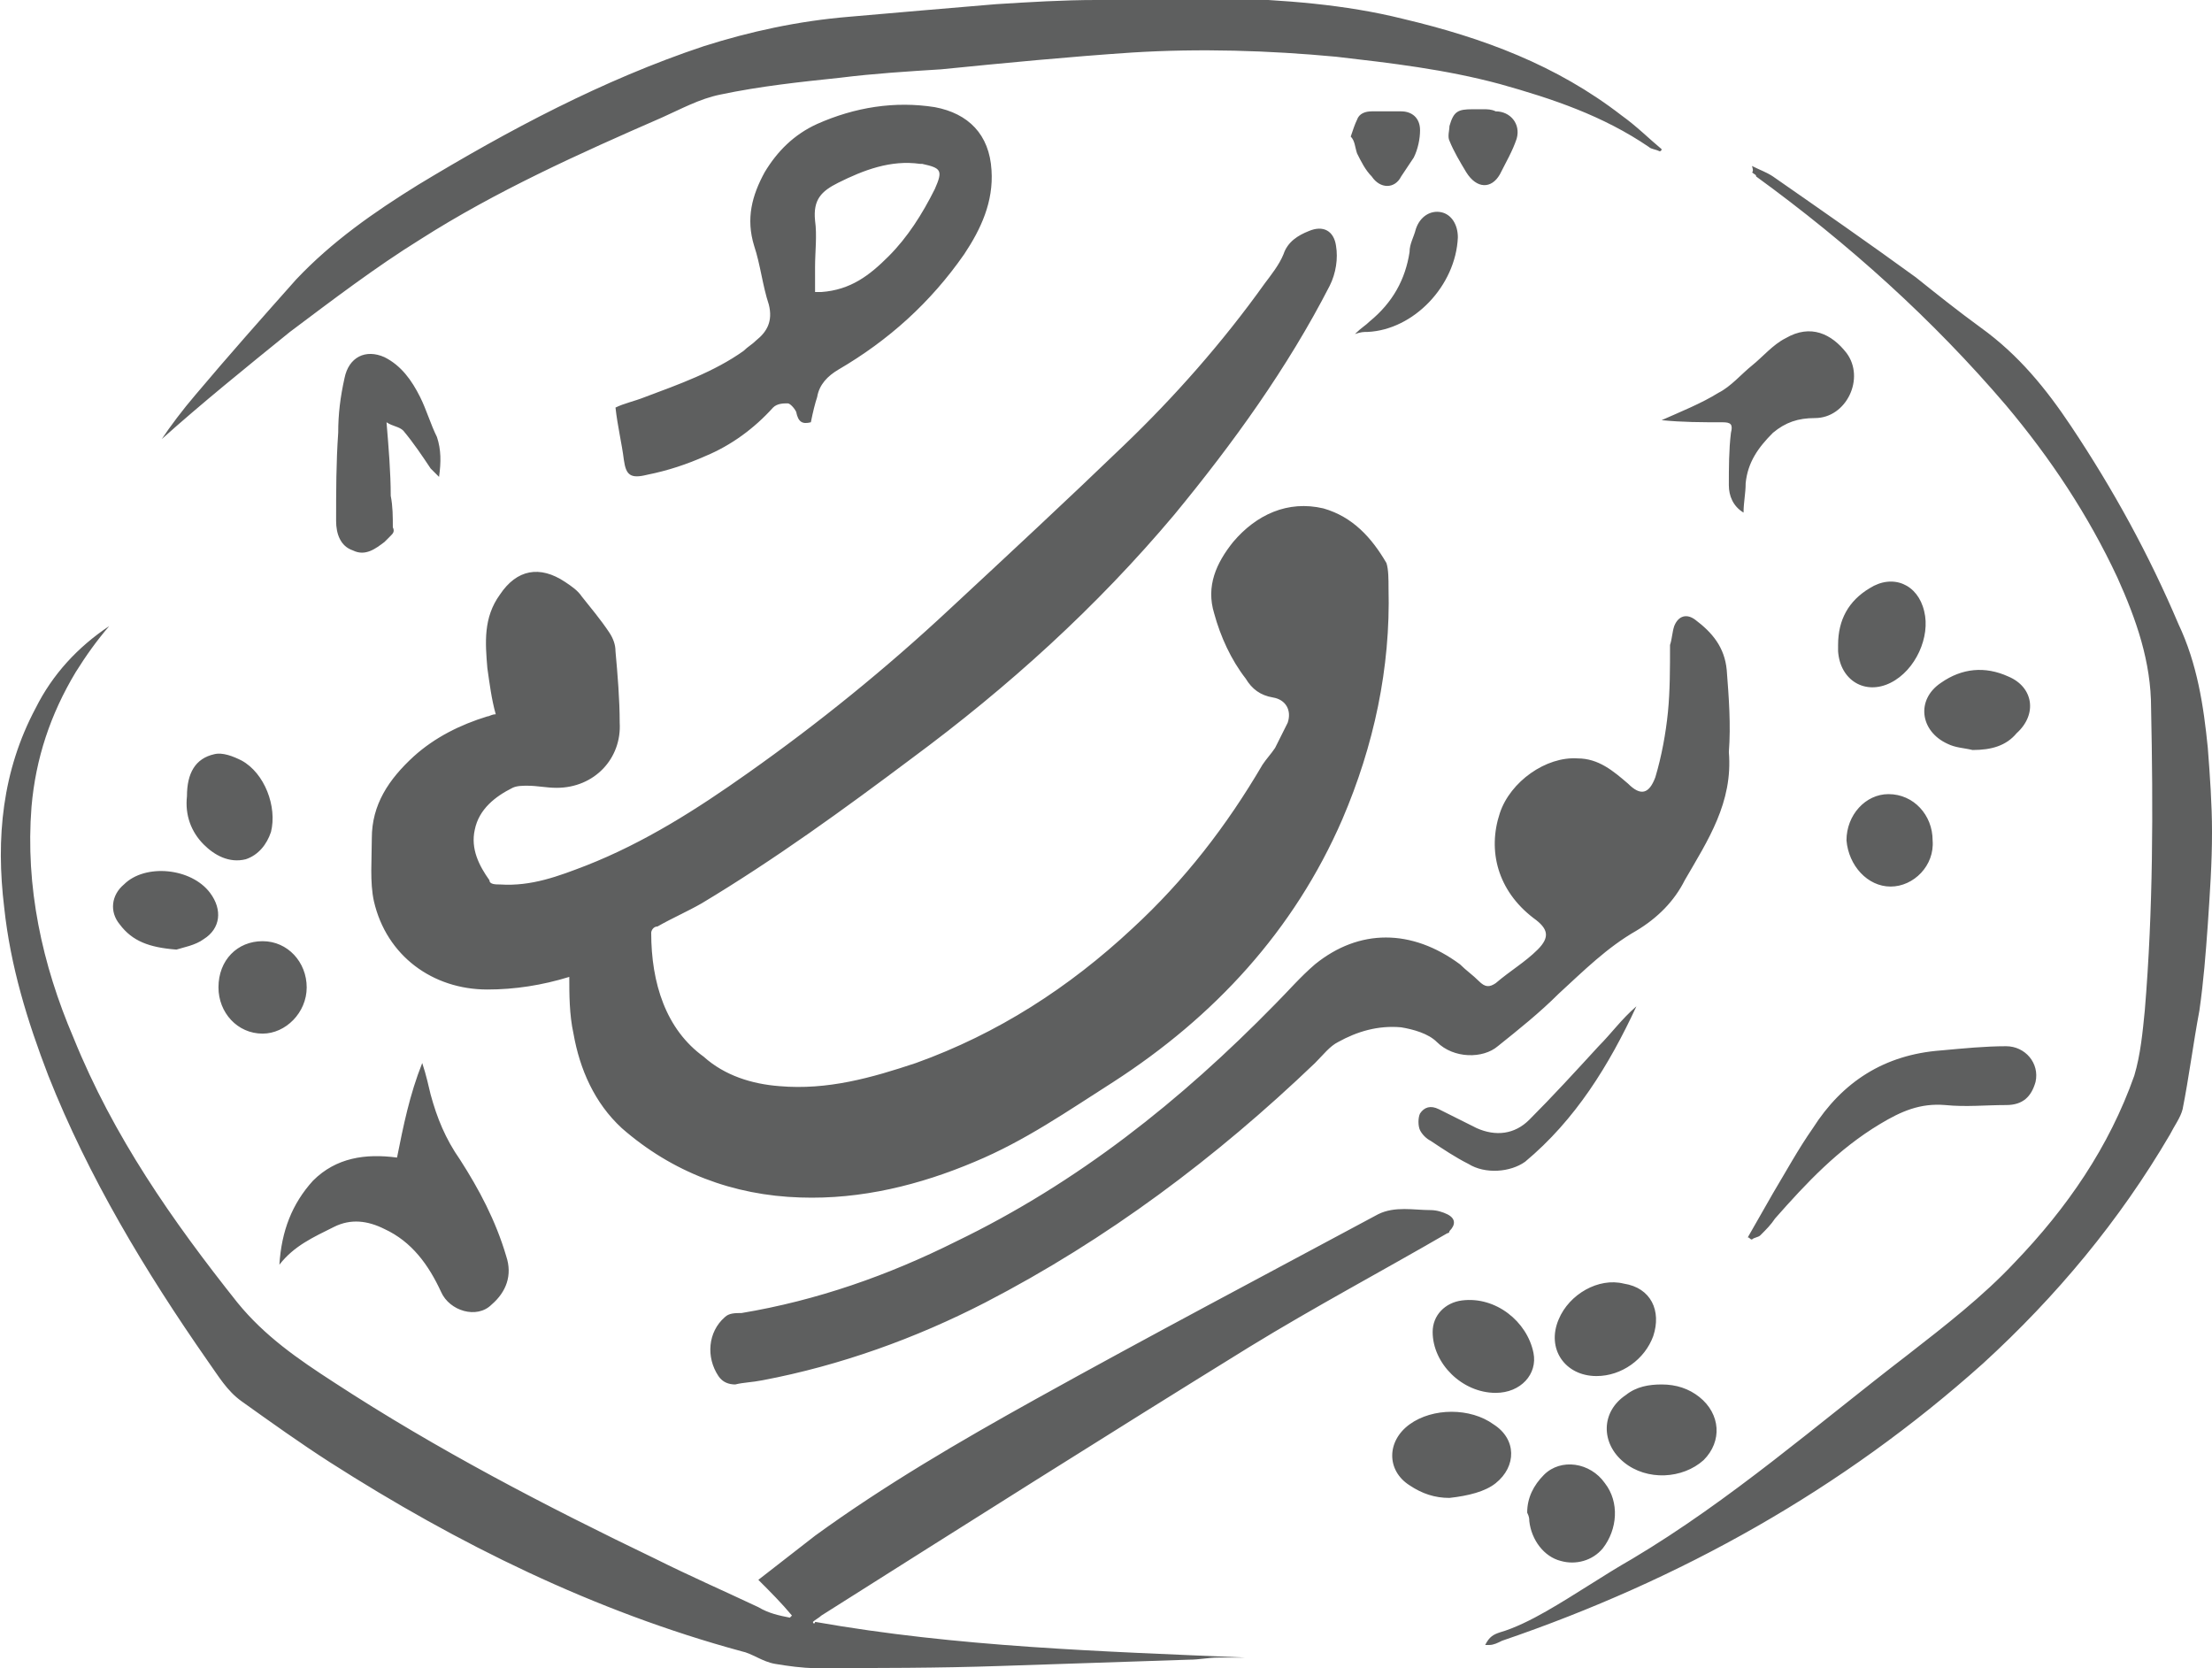 <?xml version="1.0" encoding="utf-8"?>
<!-- Generator: Adobe Illustrator 19.1.0, SVG Export Plug-In . SVG Version: 6.00 Build 0)  -->
<svg version="1.1" id="Layer_1" xmlns="http://www.w3.org/2000/svg" xmlns:xlink="http://www.w3.org/1999/xlink" x="0px" y="0px"
	 viewBox="0 0 105.3 79.4" style="enable-background:new 0 0 105.3 79.4;" xml:space="preserve">
<style type="text/css">
	.st0{fill:#74CBCC;}
	.st1{fill:#5E5F5F;}
</style>
<g>
	<path class="st1" d="M57.3-0.2c0.3,0,0.6,0,0.9,0.1c2.9,0.1,5.8,0.3,8.6,1c3.8,0.9,7.3,2.2,10.4,4.6c0.7,0.5,1.3,1.1,1.9,1.6
		c0,0,0,0.1-0.1,0.1c-0.2-0.1-0.4-0.1-0.5-0.2c-2.2-1.5-4.6-2.3-7.1-3c-2.6-0.7-5.2-1-7.8-1.3c-3.2-0.3-6.5-0.4-9.7-0.2
		c-3,0.2-6.1,0.5-9.1,0.8c-1.6,0.1-3.2,0.2-4.8,0.4c-1.9,0.2-3.8,0.4-5.7,0.8c-1,0.2-1.9,0.7-2.8,1.1c-3.9,1.7-7.9,3.5-11.5,5.8
		c-2.1,1.3-4.2,2.9-6.2,4.4c-2.1,1.7-4.2,3.4-6.1,5.1c0.4-0.6,1-1.4,1.6-2.1c1.6-1.9,3.2-3.7,4.8-5.5c1.7-1.8,3.7-3.2,5.8-4.5
		c4.3-2.6,8.8-5,13.6-6.6c2.2-0.7,4.5-1.2,6.9-1.4c2.3-0.2,4.6-0.4,7-0.6c1.6-0.1,3.2-0.2,4.8-0.2c1,0,2-0.1,3.1-0.1
		c0.1,0,0.2,0,0.3-0.1C56-0.2,56.6-0.2,57.3-0.2z M27.3,49.2c0.3,1.7,1,3.3,2.3,4.5c2.4,2.1,5.3,3.2,8.5,3.3
		c2.9,0.1,5.7-0.6,8.3-1.7c2.4-1,4.4-2.4,6.6-3.8c4.8-3.1,8.6-7.2,10.9-12.5c1.5-3.5,2.3-7.2,2.2-11c0-0.4,0-0.9-0.1-1.2
		c-0.7-1.2-1.6-2.2-3-2.6c-1.7-0.4-3.2,0.3-4.3,1.6c-0.8,1-1.3,2.1-0.9,3.4c0.3,1.1,0.8,2.2,1.5,3.1c0.3,0.5,0.7,0.8,1.3,0.9
		c0.6,0.1,0.9,0.6,0.7,1.2c-0.2,0.4-0.4,0.8-0.6,1.2c-0.2,0.3-0.4,0.5-0.6,0.8c-1.7,2.9-3.7,5.5-6.2,7.8c-3,2.8-6.4,5-10.3,6.4
		c-2.1,0.7-4.2,1.3-6.5,1.1c-1.3-0.1-2.6-0.5-3.6-1.4C31.7,49,31,46.8,31,44.4c0-0.1,0.1-0.3,0.3-0.3c0.7-0.4,1.4-0.7,2.1-1.1
		c3.5-2.1,6.8-4.5,10-6.9c4.6-3.4,8.8-7.2,12.5-11.6c2.8-3.4,5.4-7,7.4-10.9c0.3-0.6,0.4-1.3,0.3-1.9c-0.1-0.7-0.6-1-1.3-0.7
		c-0.5,0.2-1,0.5-1.2,1.1c-0.2,0.5-0.6,1-0.9,1.4c-2,2.8-4.3,5.4-6.7,7.7c-2.7,2.6-5.5,5.2-8.3,7.8c-3,2.8-6.2,5.4-9.6,7.8
		c-2.4,1.7-4.9,3.3-7.7,4.4c-1.3,0.5-2.6,1-4.1,0.9c-0.2,0-0.5,0-0.5-0.2c-0.5-0.7-0.9-1.5-0.7-2.4c0.2-1,1-1.6,1.8-2
		c0.2-0.1,0.5-0.1,0.7-0.1c0.5,0,0.9,0.1,1.4,0.1c1.8,0,3.1-1.4,3-3.1c0-1.1-0.1-2.3-0.2-3.4c0-0.3-0.1-0.6-0.3-0.9
		c-0.4-0.6-0.9-1.2-1.3-1.7c-0.2-0.3-0.5-0.5-0.8-0.7c-1.2-0.8-2.3-0.6-3.1,0.6c-0.8,1.1-0.7,2.3-0.6,3.5c0.1,0.7,0.2,1.5,0.4,2.2
		c-0.2,0-0.3,0.1-0.4,0.1c-1.3,0.4-2.5,1-3.5,1.9c-1.2,1.1-2,2.3-2,3.9c0,1-0.1,2.1,0.1,3c0.6,2.6,2.8,4.2,5.4,4.2
		c1.3,0,2.6-0.2,3.9-0.6C27.1,47.3,27.1,48.3,27.3,49.2z M38.7,77.2c0.1-0.1,0.3-0.2,0.4-0.3c6.8-4.3,13.6-8.6,20.4-12.8
		c3.1-1.9,6.3-3.6,9.4-5.4c0.1,0,0.1-0.1,0.1-0.1c0.3-0.3,0.3-0.6-0.1-0.8c-0.2-0.1-0.5-0.2-0.8-0.2c-0.8,0-1.7-0.2-2.5,0.2
		c-5.4,2.9-10.9,5.8-16.3,8.8c-3.6,2-7.2,4.1-10.5,6.5c-0.9,0.7-1.8,1.4-2.7,2.1c0.6,0.6,1.1,1.1,1.6,1.7c0,0-0.1,0.1-0.1,0.1
		c-0.5-0.1-1-0.2-1.5-0.5c-1.7-0.8-3.3-1.5-4.9-2.3C26,71.7,20.8,69,15.9,65.8c-1.7-1.1-3.3-2.2-4.6-3.8c-3.1-3.9-5.9-7.9-7.8-12.6
		c-1.5-3.5-2.3-7.2-2-11c0.2-2.3,0.9-4.4,2.1-6.4c0.5-0.8,1-1.5,1.6-2.2c-1.5,1-2.7,2.3-3.5,3.9c-1.6,3-1.9,6.2-1.5,9.5
		c0.3,2.8,1.1,5.4,2.1,8c1.9,4.8,4.6,9.3,7.6,13.6c0.5,0.7,0.9,1.4,1.6,1.9c1.4,1,2.8,2,4.2,2.9c6.1,3.9,12.6,7.1,19.6,9
		c0.5,0.1,1,0.5,1.6,0.6c0.6,0.1,1.3,0.2,1.9,0.2c2.9,0,5.9,0,8.8-0.1c3-0.1,6-0.2,9-0.3c0.5,0,0.9-0.1,1.4-0.1c0.4,0,0.9,0,1.3,0
		c-6.9-0.3-13.7-0.5-20.5-1.7C38.8,77.3,38.7,77.3,38.7,77.2z M82.2,31.9c-0.1-1.1-0.7-1.8-1.5-2.4c-0.4-0.3-0.8-0.2-1,0.3
		c-0.1,0.3-0.1,0.6-0.2,0.9c0,1.1,0,2.2-0.1,3.2c-0.1,1-0.3,2.1-0.6,3.1c-0.3,0.8-0.7,0.9-1.3,0.3c-0.7-0.6-1.4-1.2-2.4-1.2
		c-1.5-0.1-3.2,1.1-3.7,2.6c-0.6,1.8-0.1,3.7,1.6,5c0.7,0.5,0.8,0.9,0.2,1.5c-0.6,0.6-1.3,1-2,1.6c-0.3,0.2-0.5,0.2-0.8-0.1
		c-0.3-0.3-0.6-0.5-0.9-0.8c-2.3-1.7-4.8-1.7-6.9,0c-0.7,0.6-1.3,1.3-1.9,1.9c-4.5,4.6-9.4,8.5-15.2,11.3c-3.2,1.6-6.6,2.8-10.2,3.4
		c-0.3,0-0.6,0-0.8,0.2c-0.8,0.7-0.9,1.9-0.3,2.8c0.2,0.3,0.5,0.4,0.8,0.4c0.4-0.1,0.8-0.1,1.3-0.2c3.7-0.7,7.3-2,10.6-3.7
		c5.8-3,11-6.9,15.7-11.4c0.4-0.4,0.7-0.8,1.1-1c0.9-0.5,1.9-0.8,3-0.7c0.6,0.1,1.3,0.3,1.7,0.7c0.8,0.8,2.2,0.8,2.9,0.2
		c1-0.8,2-1.6,2.9-2.5c1.2-1.1,2.3-2.2,3.7-3c1-0.6,1.8-1.4,2.3-2.4c1.1-1.9,2.3-3.7,2.1-6.1C82.4,34.5,82.3,33.2,82.2,31.9z
		 M83.4,8.2c0.1,0.1,0.2,0.1,0.2,0.2c4.4,3.2,8.4,6.8,11.9,10.9c2.1,2.5,3.9,5.2,5.3,8.2c0.9,2,1.6,4,1.6,6.2
		c0.1,4.8,0.1,9.6-0.3,14.4c-0.1,1-0.2,2.1-0.5,3.1c-1.2,3.4-3.2,6.3-5.7,8.9c-1.5,1.6-3.3,3-5.1,4.4c-4.3,3.3-8.4,6.9-13.1,9.7
		c-1.4,0.8-2.7,1.7-4.1,2.5c-0.7,0.4-1.5,0.8-2.2,1c-0.3,0.1-0.5,0.2-0.7,0.6c0.1,0,0.2,0,0.2,0c0.2,0,0.4-0.1,0.6-0.2
		c8.5-2.9,16.2-7.2,22.9-13.2c3.5-3.2,6.5-6.8,8.9-10.9c0.2-0.4,0.5-0.8,0.6-1.2c0.3-1.5,0.5-3.1,0.8-4.7c0.2-1.4,0.3-2.7,0.4-4.1
		c0.1-1.5,0.2-2.9,0.2-4.4c0-1.3-0.1-2.7-0.2-4c-0.2-2-0.5-4-1.4-5.9c-1.4-3.3-3.1-6.4-5.1-9.4c-1.2-1.8-2.5-3.4-4.3-4.7
		c-1.1-0.8-2.1-1.6-3.1-2.4c-2.2-1.6-4.5-3.2-6.8-4.8c-0.3-0.2-0.6-0.3-1-0.5C83.5,8.2,83.4,8.2,83.4,8.2z M38.9,18.9
		c0.1-0.6,0.5-1,1-1.3c2.4-1.4,4.4-3.2,6-5.5c0.8-1.2,1.4-2.5,1.3-4c-0.1-1.7-1.1-2.7-2.7-3c-1.9-0.3-3.8,0-5.6,0.8
		c-1.1,0.5-1.9,1.3-2.5,2.3c-0.6,1.1-0.9,2.2-0.5,3.5c0.3,0.9,0.4,1.9,0.7,2.8c0.2,0.8-0.1,1.3-0.6,1.7c-0.2,0.2-0.4,0.3-0.6,0.5
		c-1.4,1-3.1,1.6-4.7,2.2c-0.5,0.2-1,0.3-1.4,0.5c0.1,0.9,0.3,1.7,0.4,2.5c0.1,0.7,0.3,0.9,1.1,0.7c1-0.2,1.9-0.5,2.8-0.9
		c1.2-0.5,2.3-1.3,3.2-2.3c0.2-0.2,0.5-0.2,0.7-0.2c0.1,0,0.3,0.2,0.4,0.4c0.1,0.5,0.3,0.6,0.7,0.5C38.7,19.6,38.8,19.2,38.9,18.9z
		 M38.8,12.7c0-0.7,0.1-1.5,0-2.2c-0.1-1,0.3-1.4,1.1-1.8c1.2-0.6,2.5-1.1,3.9-0.9c0,0,0.1,0,0.1,0c0.9,0.2,1,0.3,0.6,1.2
		c-0.6,1.2-1.3,2.3-2.2,3.2c-0.9,0.9-1.8,1.6-3.2,1.7c-0.1,0-0.1,0-0.3,0C38.8,13.4,38.8,13.1,38.8,12.7z M14.9,56.2
		c-1,1.1-1.5,2.4-1.6,4c0.7-0.9,1.6-1.3,2.6-1.8c0.8-0.4,1.6-0.3,2.4,0.1c1.3,0.6,2.1,1.7,2.7,3c0.4,0.9,1.7,1.3,2.4,0.6
		c0.7-0.6,1-1.4,0.7-2.3c-0.5-1.7-1.3-3.2-2.2-4.6c-0.7-1-1.1-2-1.4-3.1c-0.1-0.4-0.2-0.9-0.4-1.5c-0.6,1.5-0.9,3-1.2,4.5
		C17.4,54.9,16,55.1,14.9,56.2z M83.4,59c0.1-0.1,0.3-0.1,0.4-0.2c0.3-0.3,0.5-0.5,0.7-0.8c1.5-1.7,3-3.3,5-4.5c1-0.6,1.9-1,3.1-0.9
		c1,0.1,1.9,0,2.9,0c0.8,0,1.2-0.4,1.4-1.1c0.2-0.9-0.5-1.7-1.4-1.7c-1,0-2,0.1-3.1,0.2c-2.7,0.2-4.7,1.5-6.1,3.7
		c-0.7,1-1.3,2.1-1.9,3.1c-0.4,0.7-0.8,1.4-1.2,2.1C83.3,58.9,83.3,59,83.4,59z M20.8,20.8c-0.3-0.6-0.5-1.3-0.8-1.9
		c-0.4-0.8-0.9-1.5-1.7-1.9c-0.9-0.4-1.7,0-1.9,1c-0.2,0.9-0.3,1.7-0.3,2.6c-0.1,1.4-0.1,2.8-0.1,4.2c0,0.6,0.2,1.2,0.8,1.4
		c0.6,0.3,1.1-0.1,1.5-0.4c0.1-0.1,0.2-0.2,0.3-0.3c0.1-0.1,0.2-0.2,0.1-0.4c0-0.5,0-1-0.1-1.5c0-1.1-0.1-2.3-0.2-3.5
		c0.3,0.2,0.6,0.2,0.8,0.4c0.5,0.6,0.9,1.2,1.3,1.8c0.1,0.1,0.2,0.2,0.4,0.4C21,22,21,21.4,20.8,20.8z M82,20.1
		c0.4,0,0.5,0.1,0.4,0.5c-0.1,0.8-0.1,1.7-0.1,2.5c0,0.5,0.2,1,0.7,1.3c0-0.5,0.1-0.9,0.1-1.4c0.1-1,0.6-1.7,1.3-2.4
		c0.6-0.5,1.2-0.7,2-0.7c1.5,0,2.4-1.9,1.5-3.1c-0.7-0.9-1.7-1.4-2.9-0.7c-0.6,0.3-1.1,0.9-1.6,1.3c-0.5,0.4-1,1-1.6,1.3
		c-0.8,0.5-1.8,0.9-2.7,1.3C80.1,20.1,81,20.1,82,20.1z M71.2,70.6c1-0.8,1-2.1-0.1-2.8c-1.1-0.8-2.9-0.8-4,0
		c-1.1,0.8-1.1,2.2,0,2.9c0.6,0.4,1.2,0.6,1.9,0.6C69.9,71.2,70.7,71,71.2,70.6z M77.4,66.4c-1.2,0.8-1.2,2.3-0.1,3.2
		c1.1,0.9,2.8,0.8,3.8-0.1c0.9-0.9,0.8-2.2-0.2-3c-0.5-0.4-1.1-0.6-1.8-0.6C78.5,65.9,77.9,66,77.4,66.4z M78.7,63.6
		c0.4-1.2-0.1-2.3-1.4-2.5c-1.2-0.3-2.6,0.5-3.1,1.7c-0.6,1.4,0.3,2.7,1.8,2.7C77.2,65.5,78.3,64.7,78.7,63.6z M76.1,49.8
		c-1.1,1.2-2.2,2.4-3.3,3.5c-0.7,0.7-1.6,0.8-2.5,0.4c-0.6-0.3-1.2-0.6-1.8-0.9c-0.4-0.2-0.7-0.1-0.9,0.2c-0.1,0.2-0.1,0.6,0,0.8
		c0.1,0.2,0.3,0.4,0.5,0.5c0.6,0.4,1.2,0.8,1.8,1.1c0.8,0.5,2,0.4,2.7-0.1c2.4-2,4-4.6,5.3-7.4C77.2,48.5,76.7,49.2,76.1,49.8z
		 M87.5,31c0.1,1.4,1.3,2.1,2.5,1.5c1.2-0.6,1.9-2.2,1.6-3.4c-0.3-1.3-1.5-1.8-2.6-1.1c-1,0.6-1.5,1.5-1.5,2.7
		C87.5,30.8,87.5,30.9,87.5,31z M9.7,40.2c0.5,0.5,1.2,0.9,2,0.7c0.6-0.2,1-0.7,1.2-1.3c0.3-1.2-0.3-2.8-1.4-3.4
		c-0.4-0.2-0.9-0.4-1.3-0.3c-0.9,0.2-1.3,0.9-1.3,2C8.8,38.8,9.1,39.6,9.7,40.2z M73,64.4c-0.3-1.5-1.8-2.7-3.4-2.5
		c-0.8,0.1-1.4,0.7-1.4,1.5c0,1.5,1.4,2.9,3,2.9C72.4,66.3,73.2,65.4,73,64.4z M72.8,72.4c0.1,0.9,0.7,1.7,1.5,1.9
		c0.7,0.2,1.5,0,2-0.6c0.7-0.9,0.8-2.2,0.1-3.1c-0.7-1-2.1-1.2-2.9-0.4c-0.5,0.5-0.8,1.1-0.8,1.8C72.8,72.2,72.8,72.3,72.8,72.4z
		 M9.7,44.7c0.8-0.5,0.9-1.4,0.3-2.2c-0.9-1.2-3.1-1.4-4.1-0.4c-0.6,0.5-0.7,1.3-0.2,1.9c0.6,0.8,1.4,1.1,2.7,1.2
		C8.7,45.1,9.3,45,9.7,44.7z M96,34.9c1-0.9,0.8-2.2-0.4-2.7c-1.1-0.5-2.2-0.4-3.2,0.3c-1.2,0.8-1,2.3,0.3,2.9
		c0.4,0.2,0.8,0.2,1.2,0.3C94.8,35.7,95.5,35.5,96,34.9z M12.5,49.2c1.1,0,2.1-1,2.1-2.2c0-1.2-0.9-2.2-2.1-2.2
		c-1.2,0-2.1,0.9-2.1,2.2C10.4,48.2,11.3,49.2,12.5,49.2z M90,42.2c1.1,0,2.1-1,2-2.2c0-1.2-0.9-2.2-2.1-2.2c-1.1,0-2,1-2,2.2
		C88,41.2,88.9,42.2,90,42.2z M65.1,15.8c2.2-0.1,4.2-2.2,4.3-4.5c0-0.6-0.3-1.1-0.8-1.2c-0.5-0.1-1,0.2-1.2,0.8
		c-0.1,0.4-0.3,0.7-0.3,1.1c-0.2,1.3-0.8,2.4-1.9,3.3c-0.2,0.2-0.4,0.3-0.7,0.6C64.8,15.8,64.9,15.8,65.1,15.8z M70.6,5.2
		c-0.2,0-0.3,0-0.5,0c-0.7,0-0.9,0.1-1.1,0.8c0,0.2-0.1,0.5,0,0.7c0.2,0.5,0.5,1,0.8,1.5C70.3,9,71,9,71.4,8.3
		c0.3-0.6,0.6-1.1,0.8-1.7c0.2-0.7-0.3-1.3-1-1.3C71,5.2,70.8,5.2,70.6,5.2C70.6,5.2,70.6,5.2,70.6,5.2z M64.6,7.3
		c0.2,0.4,0.4,0.8,0.7,1.1c0.4,0.6,1.1,0.6,1.4,0c0.2-0.3,0.4-0.6,0.6-0.9c0.2-0.4,0.3-0.9,0.3-1.3c0-0.6-0.4-0.9-0.9-0.9
		c-0.5,0-0.9,0-1.4,0c-0.3,0-0.6,0.1-0.7,0.4c-0.1,0.2-0.2,0.5-0.3,0.8C64.5,6.7,64.5,7,64.6,7.3z"/>
</g>
</svg>
